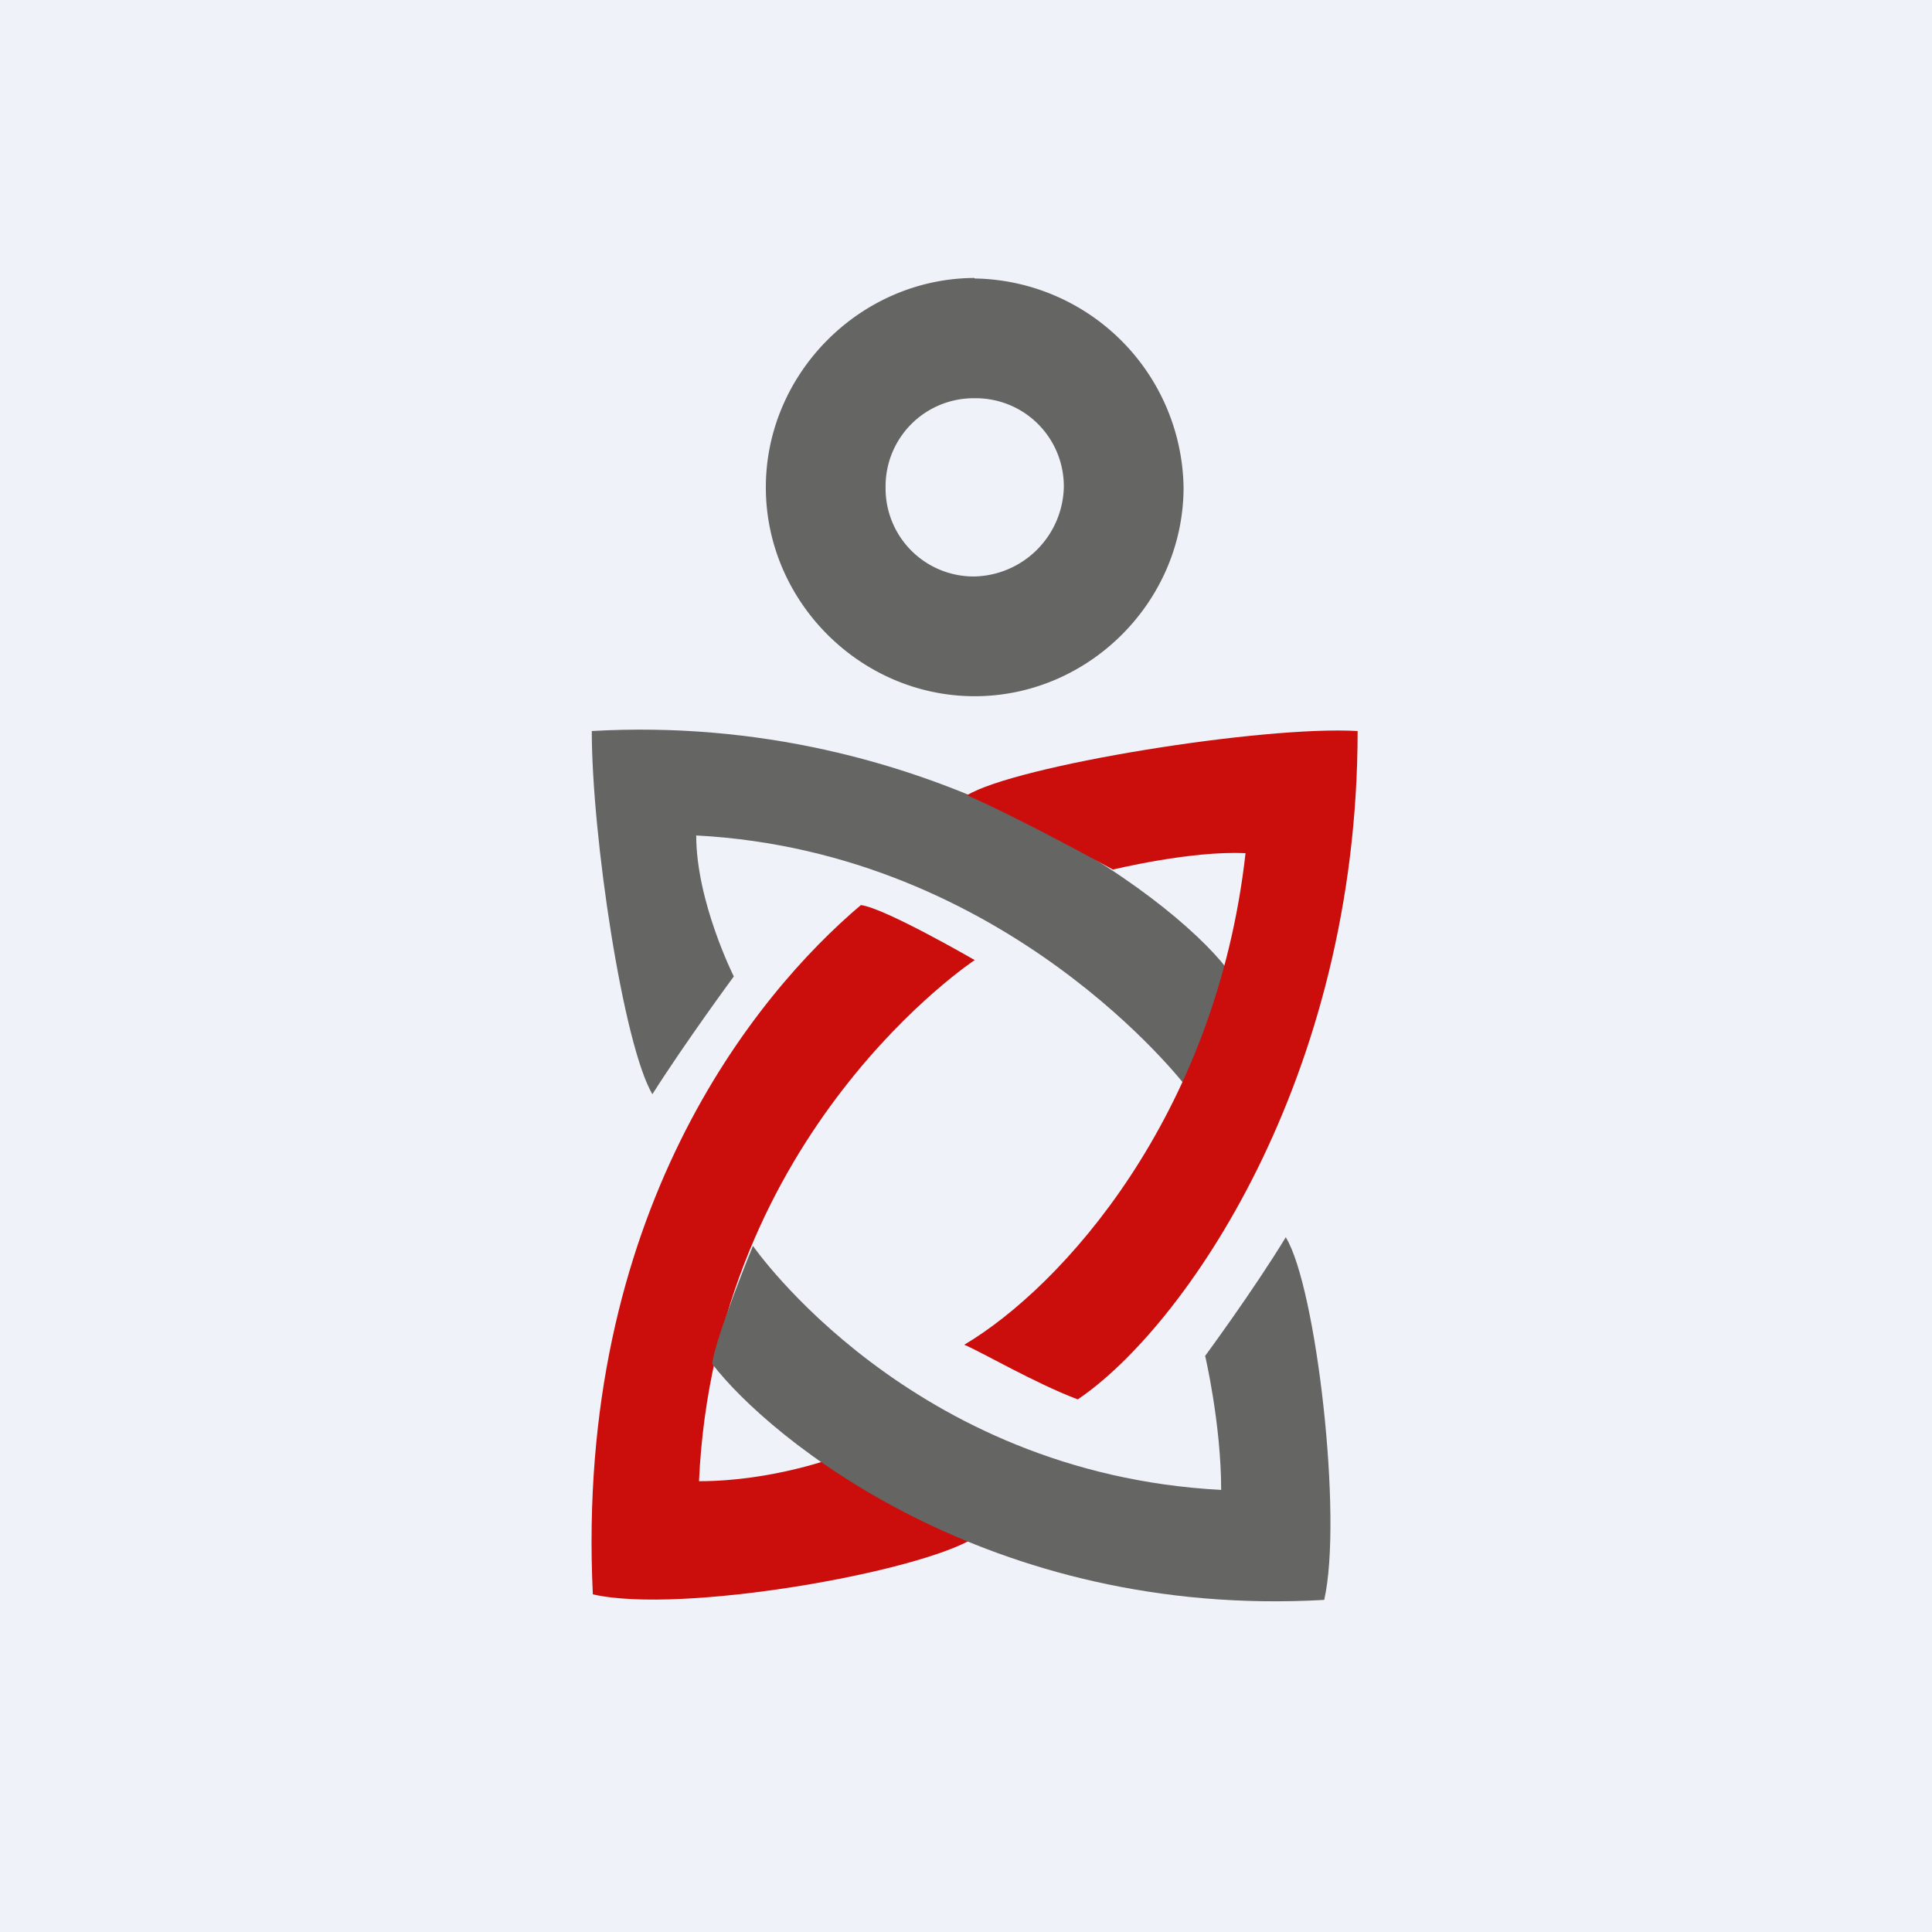 <?xml version="1.0" encoding="UTF-8"?>
<!-- generated by Finnhub -->
<svg viewBox="0 0 55.5 55.5" xmlns="http://www.w3.org/2000/svg">
<path d="M 0,0 H 55.5 V 55.5 H 0 Z" fill="rgb(239, 242, 248)"/>
<path d="M 27.99,7.985 C 24.72,8 22,10.72 22,14 C 22,17.28 24.72,20 28,20 S 34,17.28 34,14 A 6.1,6.1 0 0,0 28,8 Z M 28,16.56 A 2.53,2.53 0 0,1 25.44,14 A 2.53,2.53 0 0,1 28,11.44 A 2.53,2.53 0 0,1 30.56,14 A 2.63,2.63 0 0,1 28,16.56 Z" fill="rgb(101, 101, 100)"/>
<path d="M 27.99,44.155 C 26.33,43.09 24.04,41.85 24.04,41.85 S 22.21,42.55 20.08,42.55 C 20.54,32.5 28,27.58 28,27.58 S 25.41,26.08 24.73,26 C 21.68,28.58 16.51,34.9 17.03,45.8 C 19.55,46.38 26.4,45.17 28,44.17 Z" fill="rgb(203, 13, 12)"/>
<path d="M 18.74,31.435 C 19.68,29.95 21.08,28.05 21.08,28.05 S 20,25.9 20,24 C 28.94,24.47 34.07,31.21 34.07,31.21 S 35.17,28.53 35.24,27.82 C 33.6,25.7 26.64,20.45 17,21 C 17,24 17.9,30.03 18.75,31.45 Z" fill="rgb(101, 101, 100)"/>
<path d="M 27.76,22.835 C 29.41,23.56 31.97,24.98 31.97,24.98 S 34.23,24.43 35.78,24.51 C 34.93,32.08 30.5,36.97 27.7,38.63 C 28.24,38.86 29.72,39.73 30.96,40.2 C 34,38.15 39,31 39,21 C 36.28,20.84 29.17,21.99 27.77,22.85 Z" fill="rgb(203, 13, 12)"/>
<path d="M 36.94,35.535 C 36.02,37.05 34.62,38.95 34.62,38.95 S 35.08,40.91 35.08,42.8 C 26.14,42.33 21.63,35.79 21.63,35.79 S 20.53,38.47 20.46,39.18 C 22.09,41.31 28.39,46.51 38.04,45.96 C 38.58,43.59 37.81,36.97 36.94,35.55 Z" fill="rgb(101, 101, 100)"/>
</svg>
